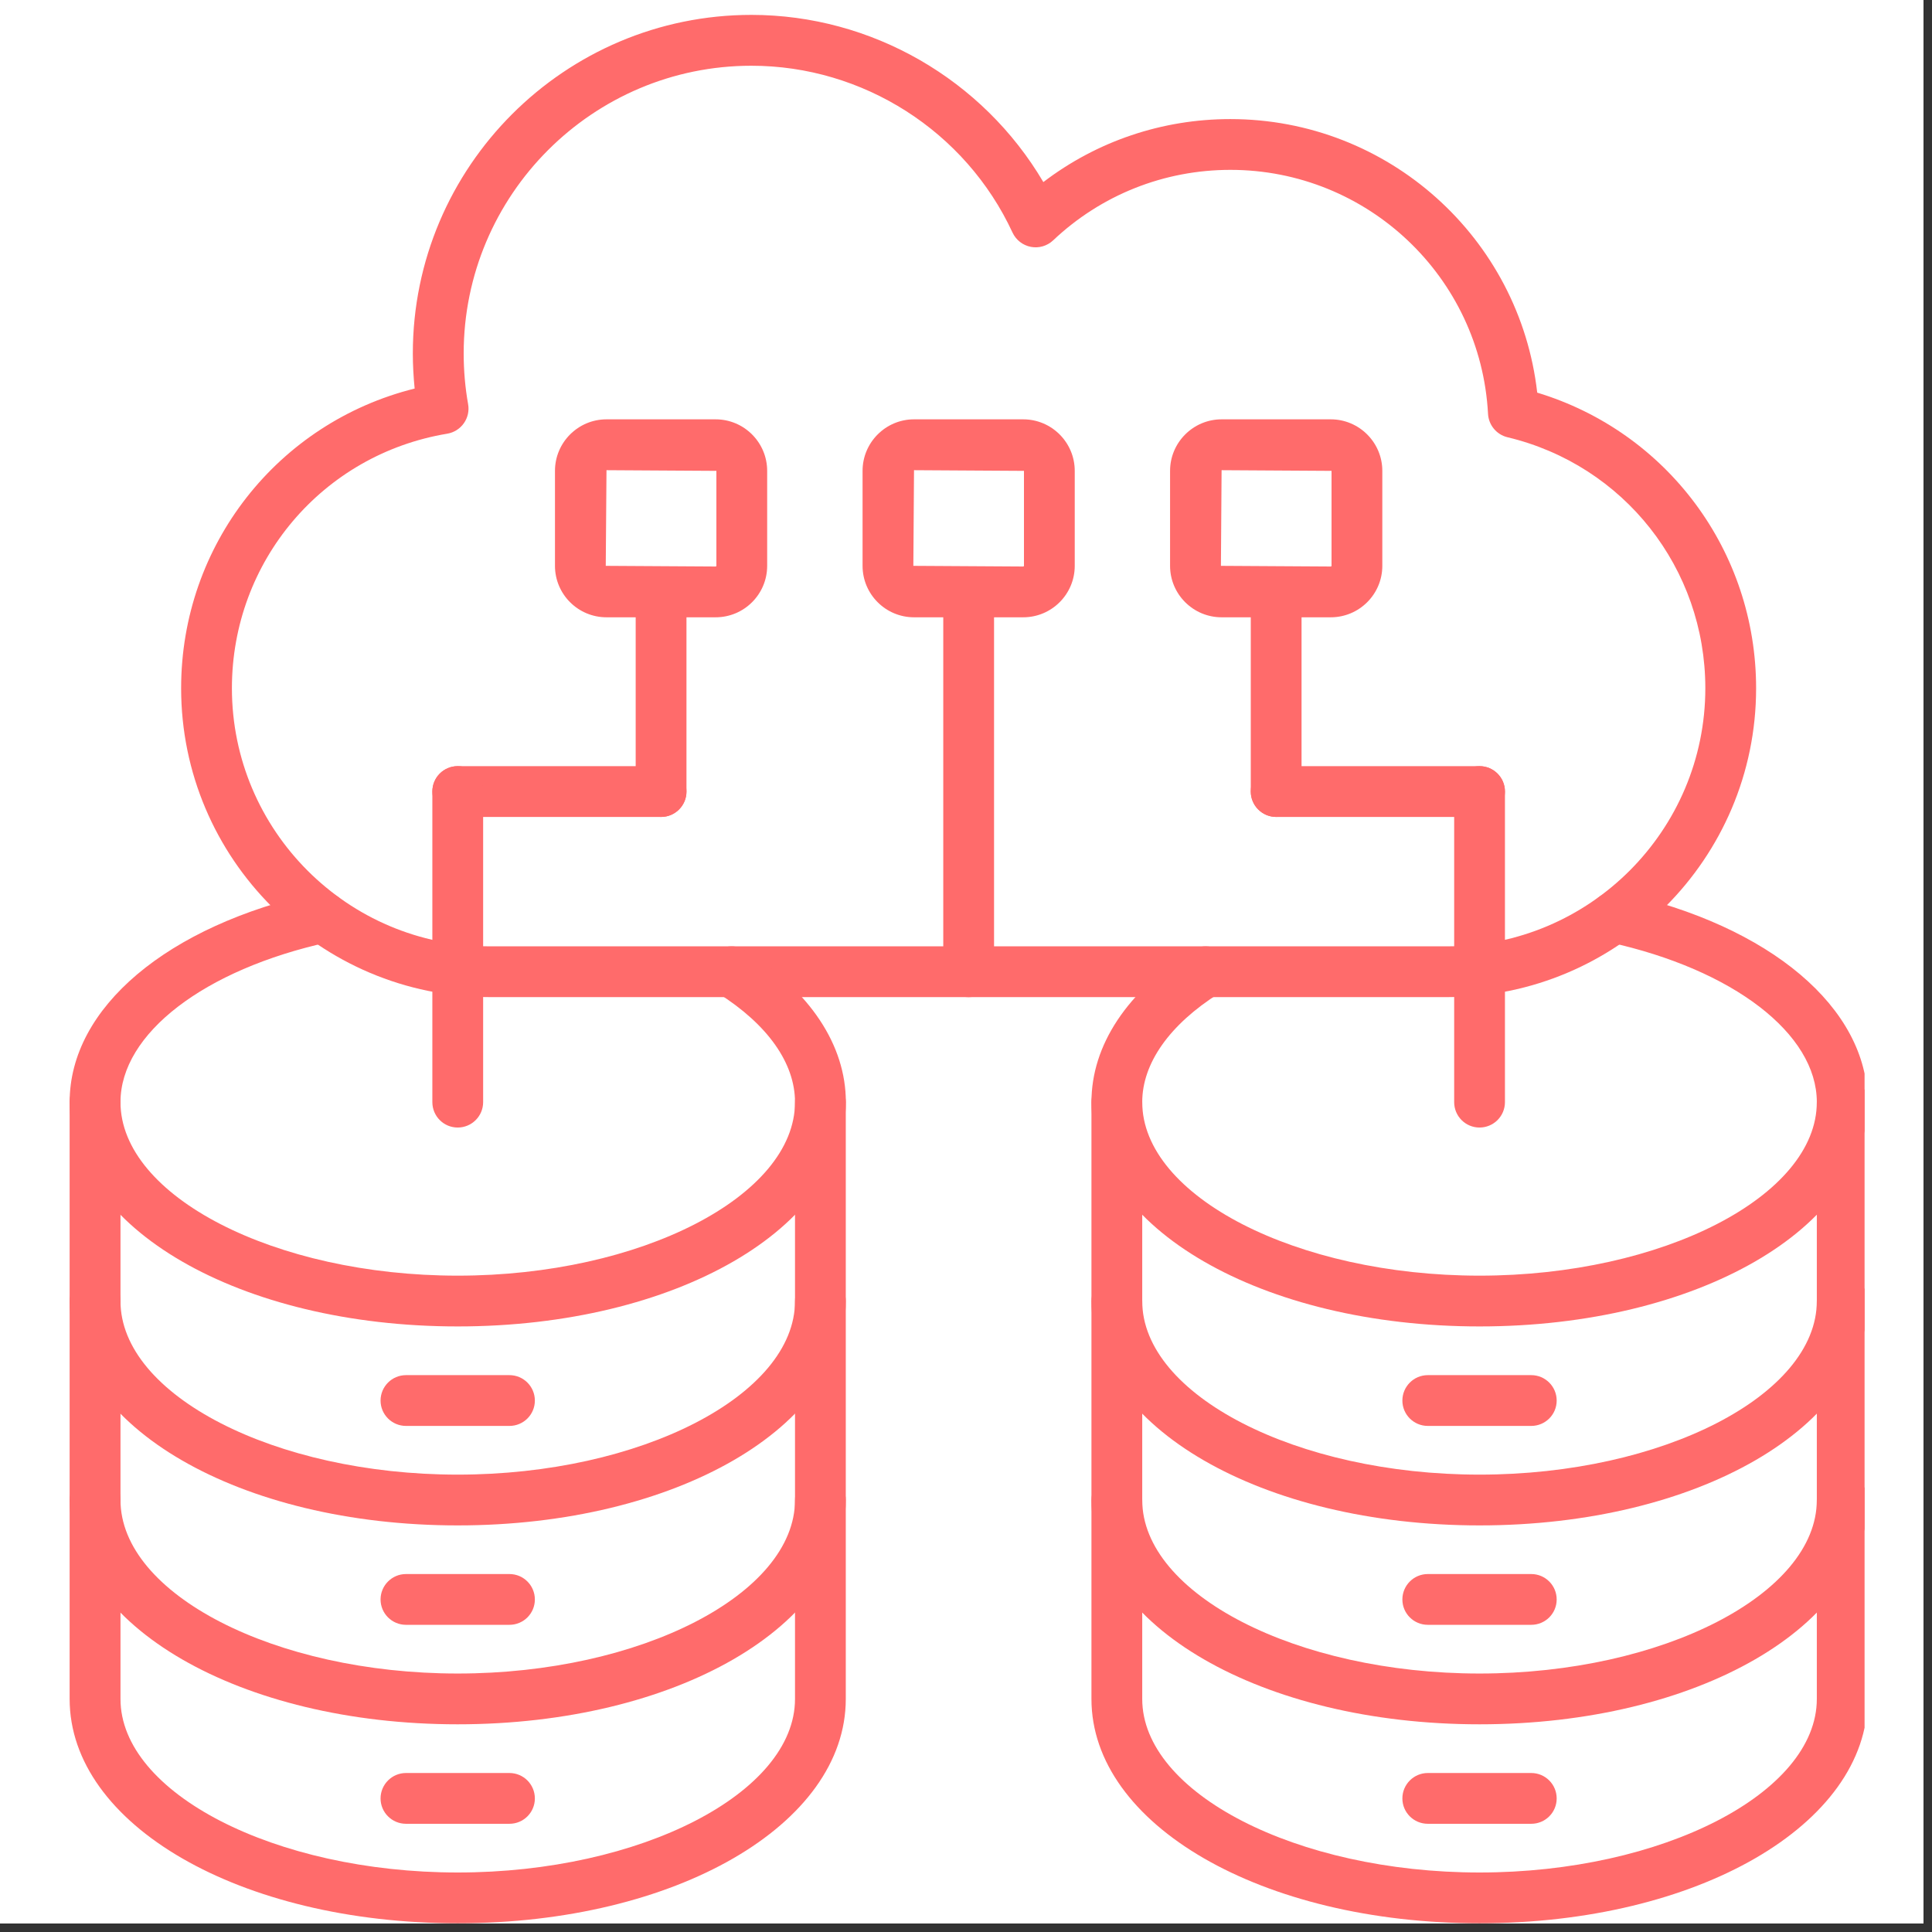 <svg xmlns="http://www.w3.org/2000/svg" xmlns:xlink="http://www.w3.org/1999/xlink" width="150" zoomAndPan="magnify" viewBox="0 0 112.5 112.5" height="150" preserveAspectRatio="xMidYMid meet" version="1.0"><rect x="0" y="0" width="112.5" height="112.5" fill="#333333" stroke="none"/><defs><clipPath id="ffa2fa0076"><path d="M 0 0 L 112.004 0 L 112.004 112.004 L 0 112.004 Z M 0 0 " clip-rule="nonzero"/></clipPath><clipPath id="07c0d67b1f"><path d="M 10 0.867 L 103 0.867 L 103 59 L 10 59 Z M 10 0.867 " clip-rule="nonzero"/></clipPath><clipPath id="4778ff2d91"><path d="M 4.039 51 L 50 51 L 50 78 L 4.039 78 Z M 4.039 51 " clip-rule="nonzero"/></clipPath><clipPath id="0412637ce7"><path d="M 4.039 74 L 50 74 L 50 89 L 4.039 89 Z M 4.039 74 " clip-rule="nonzero"/></clipPath><clipPath id="c76c2fe6d0"><path d="M 4.039 85 L 50 85 L 50 101 L 4.039 101 Z M 4.039 85 " clip-rule="nonzero"/></clipPath><clipPath id="ef574cceae"><path d="M 4.039 62 L 50 62 L 50 112 L 4.039 112 Z M 4.039 62 " clip-rule="nonzero"/></clipPath><clipPath id="680920fce7"><path d="M 63 51 L 108.574 51 L 108.574 78 L 63 78 Z M 63 51 " clip-rule="nonzero"/></clipPath><clipPath id="3866d33965"><path d="M 63 74 L 108.574 74 L 108.574 89 L 63 89 Z M 63 74 " clip-rule="nonzero"/></clipPath><clipPath id="4ea224f733"><path d="M 63 85 L 108.574 85 L 108.574 101 L 63 101 Z M 63 85 " clip-rule="nonzero"/></clipPath><clipPath id="c40e2ae4cf"><path d="M 63 62 L 108.574 62 L 108.574 112 L 63 112 Z M 63 62 " clip-rule="nonzero"/></clipPath></defs><g clip-path="url(#ffa2fa0076)"><path fill="#ffffff" d="M 0 0 L 112.004 0 L 112.004 112.004 L 0 112.004 Z M 0 0 " fill-opacity="1" fill-rule="nonzero"/><path fill="#ffffff" d="M 0 0 L 112.004 0 L 112.004 112.004 L 0 112.004 Z M 0 0 " fill-opacity="1" fill-rule="nonzero"/></g><g clip-path="url(#07c0d67b1f)"><path fill="#ff6b6b" d="M 84.27 58.062 L 28.535 58.062 C 18.617 58.062 10.547 49.996 10.547 40.074 C 10.547 31.73 16.184 24.609 24.145 22.625 C 24.078 21.949 24.039 21.266 24.039 20.582 C 24.039 9.711 32.883 0.867 43.754 0.867 C 50.758 0.867 57.238 4.633 60.754 10.602 C 63.871 8.223 67.672 6.934 71.641 6.934 C 80.836 6.934 88.488 13.848 89.512 22.863 C 97.066 25.152 102.258 32.082 102.258 40.078 C 102.258 49.996 94.188 58.062 84.27 58.062 Z M 43.754 3.828 C 34.516 3.828 27 11.344 27 20.582 C 27 21.574 27.086 22.566 27.258 23.535 C 27.328 23.926 27.238 24.324 27.008 24.648 C 26.781 24.969 26.434 25.188 26.043 25.254 C 18.777 26.461 13.504 32.695 13.504 40.074 C 13.504 48.363 20.246 55.105 28.535 55.105 L 84.27 55.105 C 92.559 55.105 99.301 48.363 99.301 40.074 C 99.301 33.094 94.562 27.082 87.781 25.461 C 87.145 25.309 86.684 24.754 86.648 24.102 C 86.223 16.133 79.629 9.891 71.645 9.891 C 67.789 9.891 64.121 11.348 61.32 14 C 60.973 14.324 60.492 14.465 60.027 14.375 C 59.559 14.285 59.164 13.977 58.961 13.547 C 56.227 7.641 50.258 3.828 43.754 3.828 Z M 43.754 3.828 " fill-opacity="1" fill-rule="evenodd"/></g><g clip-path="url(#4778ff2d91)"><path fill="#ff6b6b" d="M 26.652 77.238 C 13.98 77.238 4.055 71.504 4.055 64.176 C 4.055 58.688 9.723 53.898 18.496 51.973 C 19.293 51.801 20.082 52.305 20.258 53.102 C 20.434 53.898 19.926 54.688 19.129 54.863 C 11.883 56.453 7.016 60.195 7.016 64.176 C 7.016 69.656 16.008 74.281 26.652 74.281 C 37.301 74.281 46.293 69.652 46.293 64.176 C 46.293 61.91 44.703 59.656 41.816 57.836 C 41.125 57.398 40.918 56.484 41.355 55.793 C 41.789 55.105 42.703 54.898 43.395 55.336 C 47.172 57.719 49.254 60.859 49.254 64.176 C 49.254 71.504 39.324 77.238 26.652 77.238 Z M 26.652 77.238 " fill-opacity="1" fill-rule="evenodd"/></g><g clip-path="url(#0412637ce7)"><path fill="#ff6b6b" d="M 26.652 88.824 C 13.98 88.824 4.055 83.086 4.055 75.762 C 4.055 74.945 4.719 74.281 5.535 74.281 C 6.352 74.281 7.016 74.945 7.016 75.762 C 7.016 81.238 16.008 85.867 26.652 85.867 C 37.301 85.867 46.293 81.238 46.293 75.762 C 46.293 74.945 46.957 74.281 47.773 74.281 C 48.59 74.281 49.25 74.945 49.25 75.762 C 49.25 83.086 39.324 88.824 26.652 88.824 Z M 26.652 88.824 " fill-opacity="1" fill-rule="evenodd"/></g><g clip-path="url(#c76c2fe6d0)"><path fill="#ff6b6b" d="M 26.652 100.406 C 13.98 100.406 4.055 94.668 4.055 87.344 C 4.055 86.527 4.719 85.867 5.535 85.867 C 6.352 85.867 7.016 86.527 7.016 87.344 C 7.016 92.824 16.008 97.449 26.652 97.449 C 37.301 97.449 46.293 92.824 46.293 87.344 C 46.293 86.527 46.957 85.867 47.773 85.867 C 48.59 85.867 49.25 86.527 49.25 87.344 C 49.25 94.672 39.324 100.406 26.652 100.406 Z M 26.652 100.406 " fill-opacity="1" fill-rule="evenodd"/></g><g clip-path="url(#ef574cceae)"><path fill="#ff6b6b" d="M 26.652 111.992 C 13.98 111.992 4.055 106.254 4.055 98.93 L 4.055 64.176 C 4.055 63.359 4.719 62.699 5.535 62.699 C 6.352 62.699 7.016 63.359 7.016 64.176 L 7.016 98.93 C 7.016 104.41 16.008 109.035 26.652 109.035 C 37.301 109.035 46.293 104.406 46.293 98.93 L 46.293 64.176 C 46.293 63.359 46.957 62.699 47.773 62.699 C 48.59 62.699 49.25 63.359 49.25 64.176 L 49.25 98.93 C 49.25 106.258 39.324 111.992 26.652 111.992 Z M 26.652 111.992 " fill-opacity="1" fill-rule="evenodd"/></g><path fill="#ff6b6b" d="M 29.664 83.031 L 23.641 83.031 C 22.824 83.031 22.16 82.371 22.16 81.555 C 22.16 80.738 22.824 80.074 23.641 80.074 L 29.664 80.074 C 30.484 80.074 31.145 80.738 31.145 81.555 C 31.145 82.371 30.484 83.031 29.664 83.031 Z M 29.664 83.031 " fill-opacity="1" fill-rule="evenodd"/><path fill="#ff6b6b" d="M 29.664 94.613 L 23.641 94.613 C 22.824 94.613 22.16 93.953 22.16 93.137 C 22.16 92.32 22.824 91.656 23.641 91.656 L 29.664 91.656 C 30.484 91.656 31.145 92.32 31.145 93.137 C 31.145 93.953 30.484 94.613 29.664 94.613 Z M 29.664 94.613 " fill-opacity="1" fill-rule="evenodd"/><path fill="#ff6b6b" d="M 29.664 106.199 L 23.641 106.199 C 22.824 106.199 22.16 105.539 22.16 104.723 C 22.16 103.906 22.824 103.242 23.641 103.242 L 29.664 103.242 C 30.484 103.242 31.145 103.906 31.145 104.723 C 31.145 105.539 30.484 106.199 29.664 106.199 Z M 29.664 106.199 " fill-opacity="1" fill-rule="evenodd"/><g clip-path="url(#680920fce7)"><path fill="#ff6b6b" d="M 86.152 77.238 C 73.48 77.238 63.555 71.504 63.555 64.176 C 63.555 60.859 65.637 57.719 69.414 55.336 C 70.105 54.898 71.016 55.105 71.453 55.797 C 71.887 56.484 71.684 57.398 70.992 57.836 C 68.102 59.66 66.512 61.914 66.512 64.176 C 66.512 69.656 75.508 74.281 86.152 74.281 C 96.797 74.281 105.793 69.656 105.793 64.176 C 105.793 60.195 100.926 56.453 93.676 54.863 C 92.879 54.688 92.375 53.898 92.551 53.102 C 92.727 52.301 93.512 51.797 94.312 51.973 C 103.082 53.898 108.75 58.688 108.75 64.176 C 108.75 71.504 98.824 77.238 86.152 77.238 Z M 86.152 77.238 " fill-opacity="1" fill-rule="evenodd"/></g><g clip-path="url(#3866d33965)"><path fill="#ff6b6b" d="M 86.152 88.824 C 73.48 88.824 63.555 83.086 63.555 75.762 C 63.555 74.945 64.219 74.281 65.035 74.281 C 65.852 74.281 66.512 74.945 66.512 75.762 C 66.512 81.238 75.508 85.867 86.152 85.867 C 96.801 85.867 105.793 81.238 105.793 75.762 C 105.793 74.945 106.457 74.281 107.273 74.281 C 108.09 74.281 108.75 74.945 108.75 75.762 C 108.75 83.086 98.824 88.824 86.152 88.824 Z M 86.152 88.824 " fill-opacity="1" fill-rule="evenodd"/></g><g clip-path="url(#4ea224f733)"><path fill="#ff6b6b" d="M 86.152 100.406 C 73.48 100.406 63.555 94.668 63.555 87.344 C 63.555 86.527 64.219 85.867 65.035 85.867 C 65.852 85.867 66.512 86.527 66.512 87.344 C 66.512 92.824 75.508 97.449 86.152 97.449 C 96.801 97.449 105.793 92.824 105.793 87.344 C 105.793 86.527 106.457 85.867 107.273 85.867 C 108.09 85.867 108.75 86.527 108.75 87.344 C 108.75 94.672 98.824 100.406 86.152 100.406 Z M 86.152 100.406 " fill-opacity="1" fill-rule="evenodd"/></g><g clip-path="url(#c40e2ae4cf)"><path fill="#ff6b6b" d="M 86.152 111.992 C 73.48 111.992 63.555 106.254 63.555 98.93 L 63.555 64.176 C 63.555 63.359 64.219 62.699 65.035 62.699 C 65.852 62.699 66.512 63.359 66.512 64.176 L 66.512 98.93 C 66.512 104.41 75.508 109.035 86.152 109.035 C 96.801 109.035 105.793 104.406 105.793 98.93 L 105.793 64.176 C 105.793 63.359 106.457 62.699 107.273 62.699 C 108.09 62.699 108.75 63.359 108.75 64.176 L 108.75 98.93 C 108.75 106.258 98.824 111.992 86.152 111.992 Z M 86.152 111.992 " fill-opacity="1" fill-rule="evenodd"/></g><path fill="#ff6b6b" d="M 89.164 83.031 L 83.141 83.031 C 82.324 83.031 81.66 82.371 81.66 81.555 C 81.66 80.738 82.324 80.074 83.141 80.074 L 89.164 80.074 C 89.984 80.074 90.645 80.738 90.645 81.555 C 90.645 82.371 89.984 83.031 89.164 83.031 Z M 89.164 83.031 " fill-opacity="1" fill-rule="evenodd"/><path fill="#ff6b6b" d="M 89.164 94.613 L 83.141 94.613 C 82.324 94.613 81.66 93.953 81.66 93.137 C 81.66 92.32 82.324 91.656 83.141 91.656 L 89.164 91.656 C 89.984 91.656 90.645 92.32 90.645 93.137 C 90.645 93.953 89.984 94.613 89.164 94.613 Z M 89.164 94.613 " fill-opacity="1" fill-rule="evenodd"/><path fill="#ff6b6b" d="M 89.164 106.199 L 83.141 106.199 C 82.324 106.199 81.66 105.539 81.66 104.723 C 81.66 103.906 82.324 103.242 83.141 103.242 L 89.164 103.242 C 89.984 103.242 90.645 103.906 90.645 104.723 C 90.645 105.539 89.984 106.199 89.164 106.199 Z M 89.164 106.199 " fill-opacity="1" fill-rule="evenodd"/><path fill="#ff6b6b" d="M 56.402 58.062 C 55.586 58.062 54.926 57.402 54.926 56.586 L 54.926 34.469 C 54.926 33.652 55.586 32.988 56.402 32.988 C 57.219 32.988 57.883 33.652 57.883 34.469 L 57.883 56.586 C 57.883 57.402 57.219 58.062 56.402 58.062 Z M 56.402 58.062 " fill-opacity="1" fill-rule="evenodd"/><path fill="#ff6b6b" d="M 38.496 47.57 L 26.652 47.57 C 25.836 47.57 25.176 46.906 25.176 46.09 C 25.176 45.273 25.836 44.613 26.652 44.613 L 38.496 44.613 C 39.312 44.613 39.973 45.273 39.973 46.09 C 39.973 46.906 39.312 47.57 38.496 47.57 Z M 38.496 47.57 " fill-opacity="1" fill-rule="evenodd"/><path fill="#ff6b6b" d="M 26.652 65.656 C 25.836 65.656 25.176 64.996 25.176 64.176 L 25.176 46.09 C 25.176 45.273 25.836 44.613 26.652 44.613 C 27.469 44.613 28.133 45.273 28.133 46.09 L 28.133 64.176 C 28.133 64.996 27.469 65.656 26.652 65.656 Z M 26.652 65.656 " fill-opacity="1" fill-rule="evenodd"/><path fill="#ff6b6b" d="M 38.496 47.57 C 37.676 47.57 37.016 46.906 37.016 46.09 L 37.016 34.469 C 37.016 33.652 37.676 32.988 38.496 32.988 C 39.312 32.988 39.973 33.652 39.973 34.469 L 39.973 46.09 C 39.973 46.906 39.312 47.57 38.496 47.57 Z M 38.496 47.57 " fill-opacity="1" fill-rule="evenodd"/><path fill="#ff6b6b" d="M 86.152 47.57 L 74.312 47.57 C 73.496 47.57 72.832 46.906 72.832 46.09 C 72.832 45.273 73.496 44.613 74.312 44.613 L 86.152 44.613 C 86.969 44.613 87.633 45.273 87.633 46.09 C 87.633 46.906 86.969 47.57 86.152 47.57 Z M 86.152 47.57 " fill-opacity="1" fill-rule="evenodd"/><path fill="#ff6b6b" d="M 86.152 65.656 C 85.336 65.656 84.676 64.996 84.676 64.176 L 84.676 46.09 C 84.676 45.273 85.336 44.613 86.152 44.613 C 86.969 44.613 87.633 45.273 87.633 46.09 L 87.633 64.176 C 87.633 64.996 86.969 65.656 86.152 65.656 Z M 86.152 65.656 " fill-opacity="1" fill-rule="evenodd"/><path fill="#ff6b6b" d="M 74.312 47.57 C 73.496 47.57 72.832 46.906 72.832 46.09 L 72.832 34.469 C 72.832 33.652 73.496 32.988 74.312 32.988 C 75.129 32.988 75.789 33.652 75.789 34.469 L 75.789 46.09 C 75.789 46.906 75.129 47.57 74.312 47.57 Z M 74.312 47.57 " fill-opacity="1" fill-rule="evenodd"/><path fill="#ff6b6b" d="M 59.582 35.945 L 53.223 35.945 C 51.57 35.945 50.227 34.602 50.227 32.949 L 50.227 27.418 C 50.227 25.766 51.57 24.418 53.223 24.418 L 59.582 24.418 C 61.238 24.418 62.582 25.766 62.582 27.418 L 62.582 32.949 C 62.582 34.602 61.238 35.945 59.582 35.945 Z M 53.223 27.379 L 53.184 32.949 L 59.586 32.988 C 59.605 32.988 59.625 32.969 59.625 32.949 L 59.625 27.418 L 53.227 27.379 Z M 53.223 27.379 " fill-opacity="1" fill-rule="evenodd"/><path fill="#ff6b6b" d="M 41.672 35.945 L 35.316 35.945 C 33.66 35.945 32.316 34.602 32.316 32.949 L 32.316 27.418 C 32.316 25.766 33.66 24.418 35.316 24.418 L 41.672 24.418 C 43.328 24.418 44.672 25.766 44.672 27.418 L 44.672 32.949 C 44.672 34.602 43.328 35.945 41.672 35.945 Z M 35.316 27.379 L 35.273 32.949 L 41.676 32.988 C 41.695 32.988 41.715 32.969 41.715 32.949 L 41.715 27.418 Z M 35.316 27.379 " fill-opacity="1" fill-rule="evenodd"/><path fill="#ff6b6b" d="M 77.492 35.945 L 71.133 35.945 C 69.48 35.945 68.133 34.602 68.133 32.949 L 68.133 27.418 C 68.133 25.766 69.48 24.418 71.133 24.418 L 77.492 24.418 C 79.145 24.418 80.492 25.766 80.492 27.418 L 80.492 32.949 C 80.492 34.602 79.145 35.945 77.492 35.945 Z M 71.133 27.379 L 71.094 32.949 L 77.492 32.988 C 77.512 32.988 77.535 32.969 77.535 32.949 L 77.535 27.418 Z M 71.133 27.379 " fill-opacity="1" fill-rule="evenodd"/></svg>